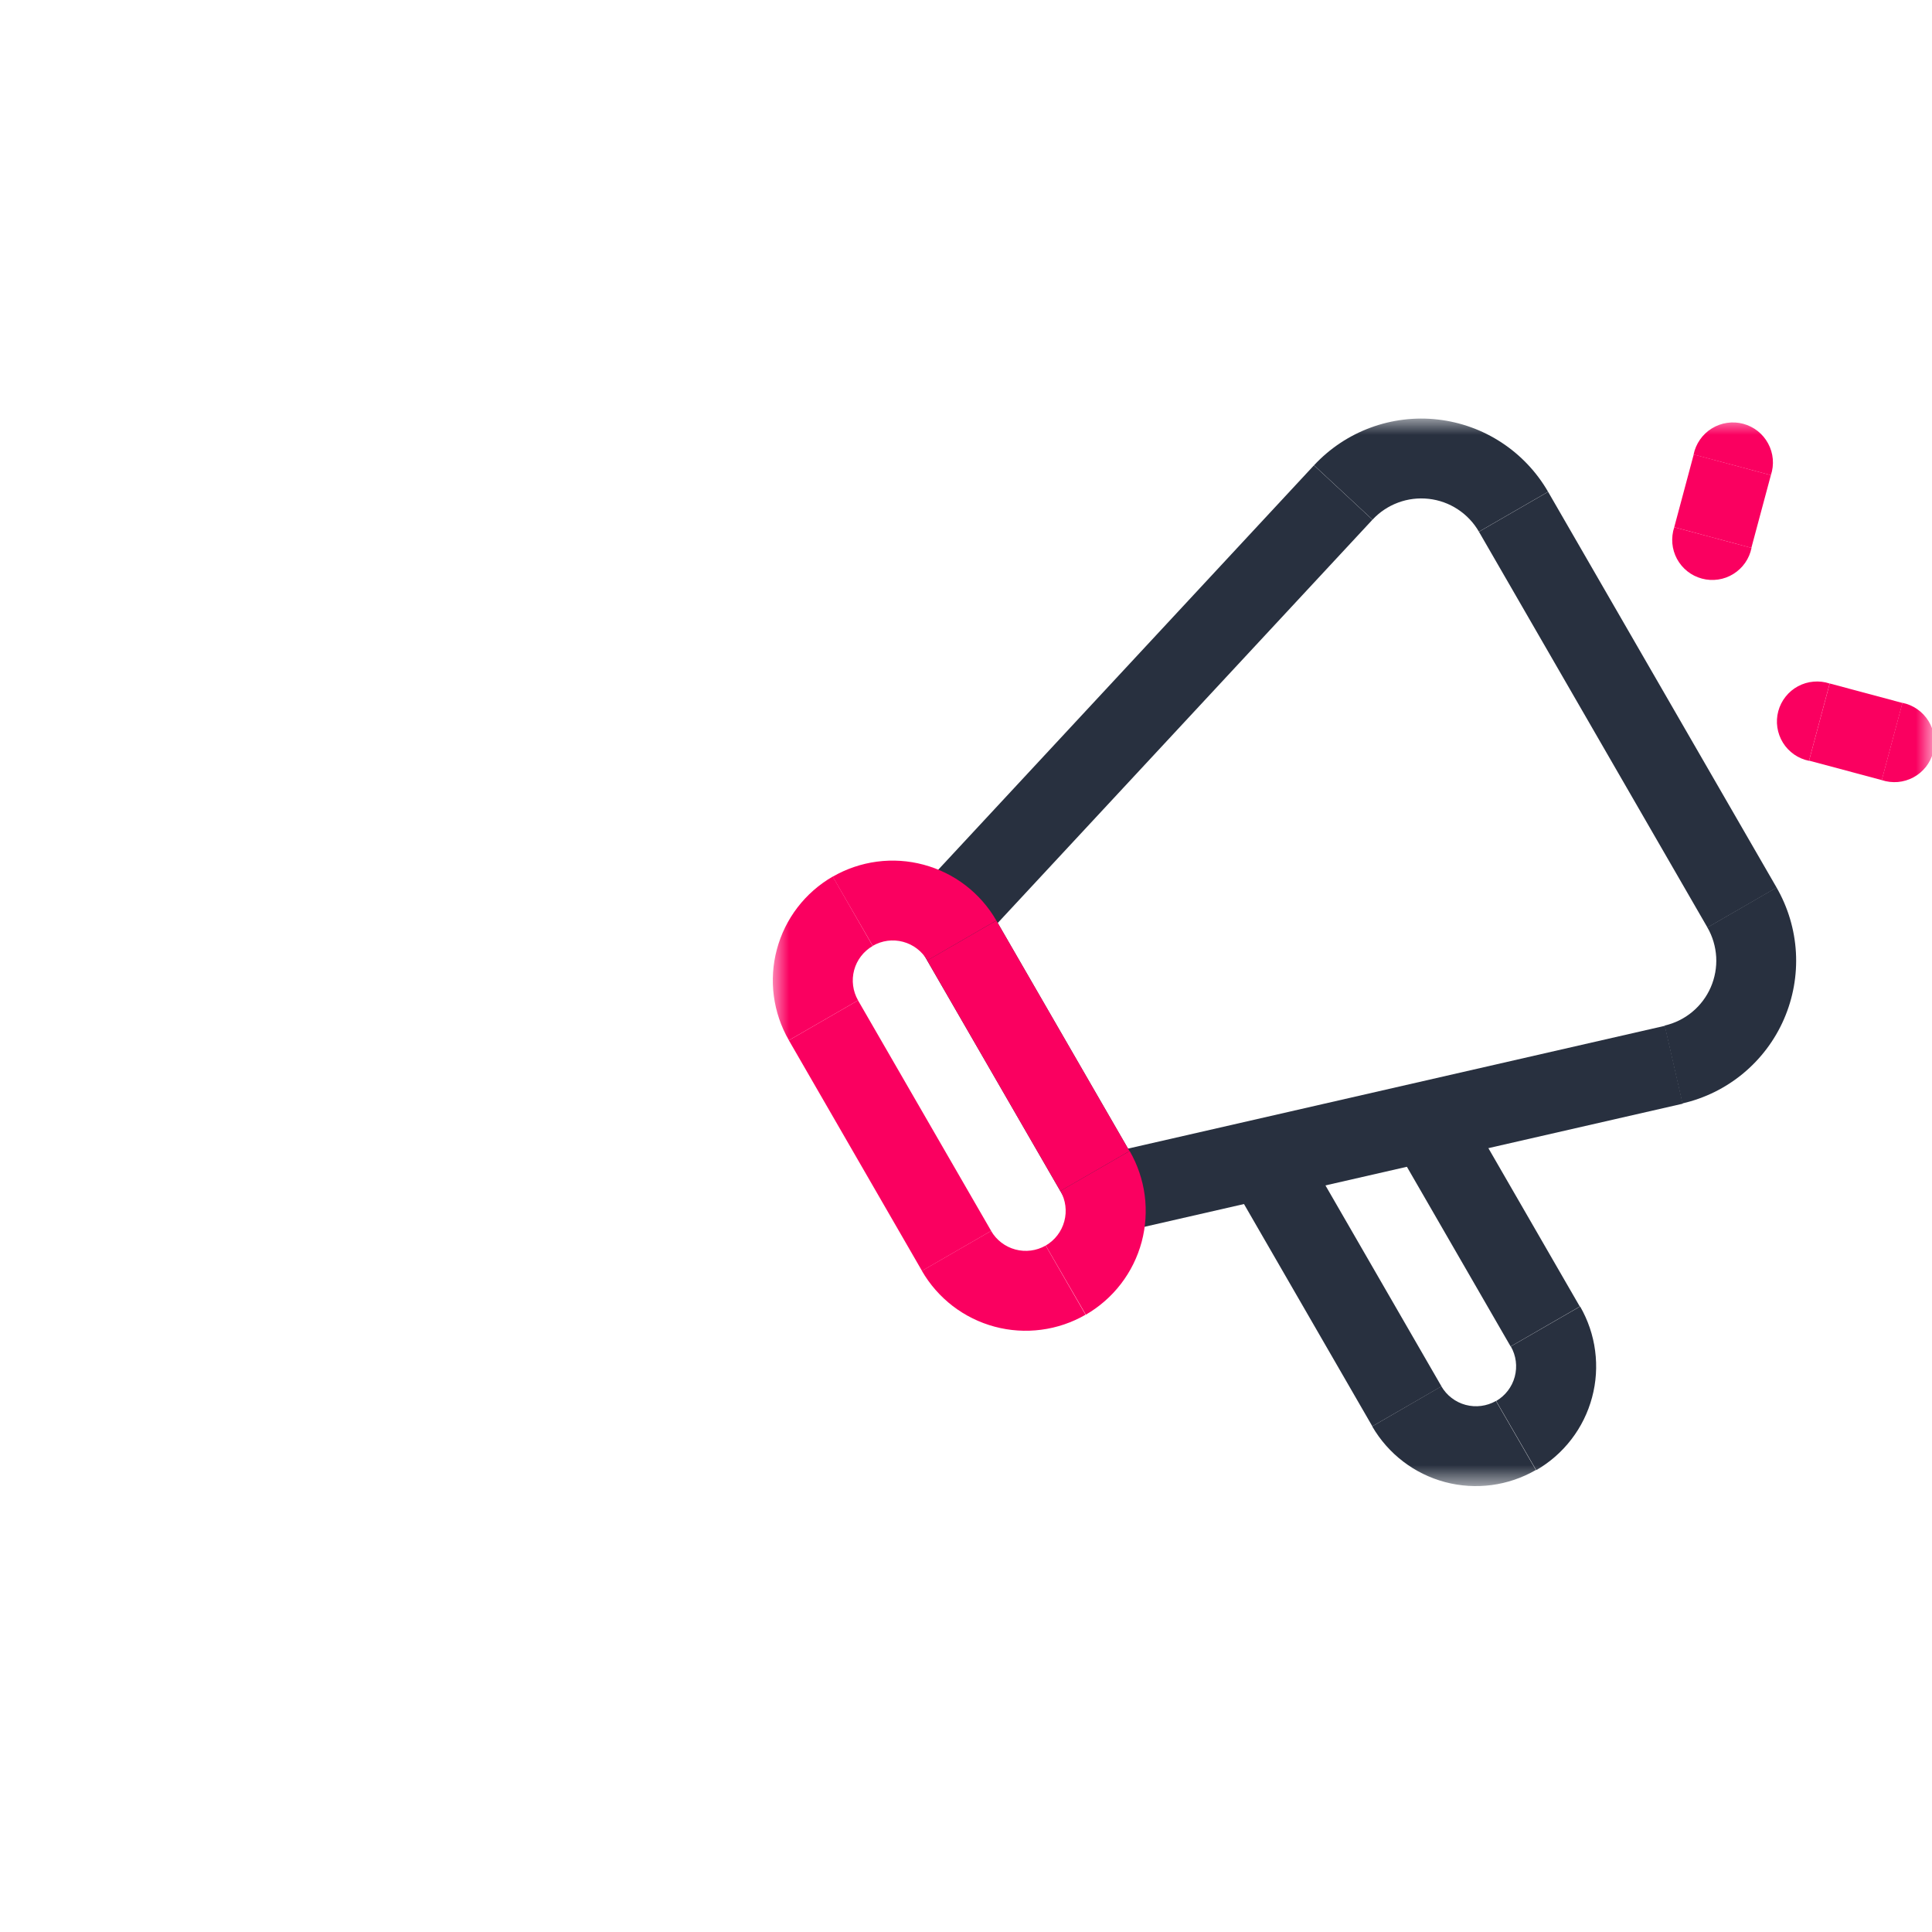 <svg width="60" height="60" viewBox="0 0 60 60" fill="none" xmlns="http://www.w3.org/2000/svg">
<mask id="mask0_2313_1003" style="mask-type:luminance" maskUnits="userSpaceOnUse" x="24" y="13" width="36" height="34">
<path d="M60 13H24V46.156H60V13Z" fill="white"/>
</mask>
<g mask="url(#mask0_2313_1003)">
<path d="M34.412 37.083L33.337 37.705C33.471 37.934 33.673 38.115 33.916 38.221C34.16 38.326 34.43 38.352 34.688 38.293L34.412 37.083Z" fill="#28303F"/>
<path d="M29.455 28.492L28.547 27.646C28.367 27.841 28.253 28.088 28.223 28.352C28.193 28.615 28.248 28.881 28.38 29.111L29.455 28.492Z" fill="#28303F"/>
<path d="M45.517 34.425C45.443 34.271 45.337 34.134 45.207 34.023C45.077 33.911 44.926 33.828 44.762 33.778C44.598 33.728 44.426 33.712 44.256 33.731C44.086 33.751 43.922 33.805 43.774 33.891C43.626 33.977 43.497 34.092 43.395 34.23C43.294 34.368 43.222 34.525 43.184 34.692C43.146 34.859 43.143 35.032 43.175 35.2C43.207 35.368 43.273 35.528 43.37 35.669L45.517 34.425Z" fill="#28303F"/>
<path d="M40.384 35.452C40.207 35.193 39.938 35.01 39.632 34.941C39.325 34.871 39.004 34.92 38.732 35.077C38.461 35.235 38.258 35.489 38.166 35.79C38.074 36.09 38.099 36.414 38.236 36.697L40.384 35.452Z" fill="#28303F"/>
<path d="M51.995 16.373C51.942 16.535 51.922 16.705 51.936 16.874C51.951 17.043 52 17.208 52.08 17.357C52.161 17.506 52.271 17.638 52.404 17.743C52.537 17.849 52.691 17.925 52.855 17.969C53.019 18.013 53.19 18.023 53.358 17.998C53.526 17.974 53.687 17.915 53.831 17.825C53.975 17.736 54.1 17.618 54.197 17.479C54.294 17.339 54.362 17.182 54.395 17.015L51.995 16.373Z" fill="#FA0060"/>
<path d="M54.996 14.757C55.05 14.596 55.07 14.426 55.056 14.257C55.041 14.088 54.992 13.923 54.911 13.774C54.831 13.624 54.721 13.493 54.588 13.387C54.454 13.282 54.301 13.205 54.137 13.161C53.973 13.117 53.802 13.108 53.634 13.133C53.466 13.157 53.305 13.216 53.16 13.306C53.016 13.395 52.892 13.513 52.795 13.652C52.698 13.791 52.63 13.949 52.596 14.116L54.996 14.757Z" fill="#FA0060"/>
<path d="M56.822 21.228C56.661 21.174 56.49 21.154 56.321 21.169C56.152 21.183 55.988 21.232 55.838 21.313C55.689 21.393 55.557 21.503 55.452 21.637C55.347 21.77 55.27 21.923 55.226 22.087C55.182 22.251 55.172 22.422 55.197 22.59C55.222 22.758 55.281 22.919 55.37 23.064C55.459 23.208 55.577 23.332 55.717 23.43C55.856 23.527 56.014 23.594 56.18 23.628L56.822 21.228Z" fill="#FA0060"/>
<path d="M58.439 24.227C58.6 24.28 58.77 24.3 58.94 24.286C59.109 24.271 59.273 24.222 59.422 24.142C59.572 24.061 59.703 23.951 59.809 23.818C59.914 23.685 59.991 23.532 60.035 23.368C60.079 23.204 60.089 23.032 60.064 22.864C60.039 22.697 59.98 22.535 59.891 22.391C59.801 22.247 59.683 22.122 59.544 22.025C59.405 21.928 59.247 21.86 59.081 21.827L58.439 24.227Z" fill="#FA0060"/>
<path d="M48.078 15.274L45.93 16.514L53.027 28.806L55.175 27.566L48.078 15.274Z" fill="#28303F"/>
<path d="M51.706 31.857L34.143 35.874L34.696 38.293L52.259 34.276L51.706 31.857Z" fill="#28303F"/>
<path d="M30.528 27.872L28.38 29.112L33.341 37.703L35.489 36.463L30.528 27.872Z" fill="#28303F"/>
<path d="M40.806 14.452L28.546 27.647L30.362 29.335L42.623 16.14L40.806 14.452Z" fill="#28303F"/>
<path d="M53.024 28.802C53.186 29.082 53.279 29.396 53.298 29.719C53.316 30.042 53.258 30.364 53.129 30.661C53 30.957 52.803 31.22 52.554 31.426C52.305 31.633 52.011 31.778 51.696 31.85L52.248 34.268C52.942 34.109 53.589 33.79 54.136 33.336C54.684 32.881 55.118 32.305 55.402 31.652C55.686 31 55.814 30.29 55.774 29.58C55.734 28.869 55.527 28.178 55.172 27.561L53.024 28.802Z" fill="#28303F"/>
<path d="M48.077 15.272C47.721 14.656 47.225 14.132 46.63 13.742C46.035 13.352 45.357 13.108 44.65 13.028C43.943 12.948 43.227 13.035 42.56 13.282C41.892 13.529 41.293 13.929 40.808 14.45L42.625 16.139C42.845 15.902 43.118 15.72 43.421 15.608C43.724 15.495 44.05 15.456 44.371 15.492C44.693 15.528 45.001 15.639 45.272 15.817C45.542 15.994 45.767 16.232 45.929 16.512L48.077 15.272Z" fill="#28303F"/>
<path d="M30.943 28.588L28.795 29.828L32.929 36.988L35.077 35.748L30.943 28.588Z" fill="#FA0060"/>
<path d="M26.647 31.068L24.499 32.308L28.633 39.468L30.781 38.227L26.647 31.068Z" fill="#FA0060"/>
<path d="M26.648 31.067C26.485 30.782 26.441 30.445 26.526 30.128C26.611 29.812 26.819 29.542 27.103 29.378L25.862 27.222C25.438 27.466 25.067 27.792 24.769 28.179C24.471 28.567 24.253 29.01 24.127 29.482C24 29.954 23.968 30.447 24.032 30.931C24.096 31.416 24.255 31.883 24.5 32.307L26.648 31.067Z" fill="#FA0060"/>
<path d="M32.474 38.682C32.188 38.846 31.85 38.89 31.532 38.804C31.215 38.719 30.944 38.511 30.779 38.227L28.63 39.467C28.874 39.89 29.2 40.261 29.587 40.559C29.975 40.856 30.417 41.075 30.889 41.201C31.361 41.328 31.854 41.36 32.338 41.296C32.822 41.233 33.29 41.074 33.713 40.83L32.474 38.682Z" fill="#FA0060"/>
<path d="M32.931 36.986C33.095 37.271 33.139 37.61 33.053 37.928C32.968 38.245 32.761 38.516 32.476 38.681L33.721 40.829C34.144 40.584 34.515 40.259 34.812 39.872C35.11 39.484 35.328 39.042 35.455 38.57C35.581 38.098 35.613 37.605 35.55 37.121C35.486 36.636 35.327 36.169 35.083 35.746L32.931 36.986Z" fill="#FA0060"/>
<path d="M30.942 28.587C30.698 28.164 30.373 27.793 29.985 27.495C29.598 27.198 29.155 26.98 28.683 26.854C28.211 26.727 27.719 26.695 27.234 26.759C26.75 26.823 26.283 26.982 25.86 27.226L27.104 29.374C27.245 29.292 27.401 29.239 27.563 29.217C27.724 29.196 27.889 29.206 28.046 29.249C28.203 29.291 28.351 29.363 28.48 29.463C28.61 29.562 28.718 29.686 28.799 29.827L30.942 28.587Z" fill="#FA0060"/>
<path d="M45.512 34.425L43.364 35.666L46.914 41.815L49.062 40.575L45.512 34.425Z" fill="#28303F"/>
<path d="M40.379 35.456L38.231 36.696L42.619 44.295L44.766 43.055L40.379 35.456Z" fill="#28303F"/>
<path d="M46.458 43.508C46.173 43.671 45.834 43.715 45.516 43.63C45.199 43.545 44.928 43.337 44.763 43.053L42.615 44.297C43.11 45.151 43.923 45.773 44.876 46.027C45.829 46.281 46.844 46.146 47.698 45.652L46.458 43.508Z" fill="#28303F"/>
<path d="M46.92 41.814C47.084 42.1 47.127 42.438 47.042 42.756C46.957 43.073 46.749 43.344 46.465 43.509L47.709 45.657C48.133 45.413 48.504 45.087 48.801 44.7C49.099 44.312 49.317 43.87 49.443 43.398C49.57 42.926 49.602 42.434 49.538 41.949C49.475 41.465 49.316 40.997 49.072 40.574L46.92 41.814Z" fill="#28303F"/>
<path d="M52.6 14.114L51.995 16.373L54.39 17.015L54.996 14.756L52.6 14.114Z" fill="#FA0060"/>
<path d="M56.824 21.226L56.182 23.622L58.441 24.227L59.083 21.831L56.824 21.226Z" fill="#FA0060"/>
</g>
</svg>
